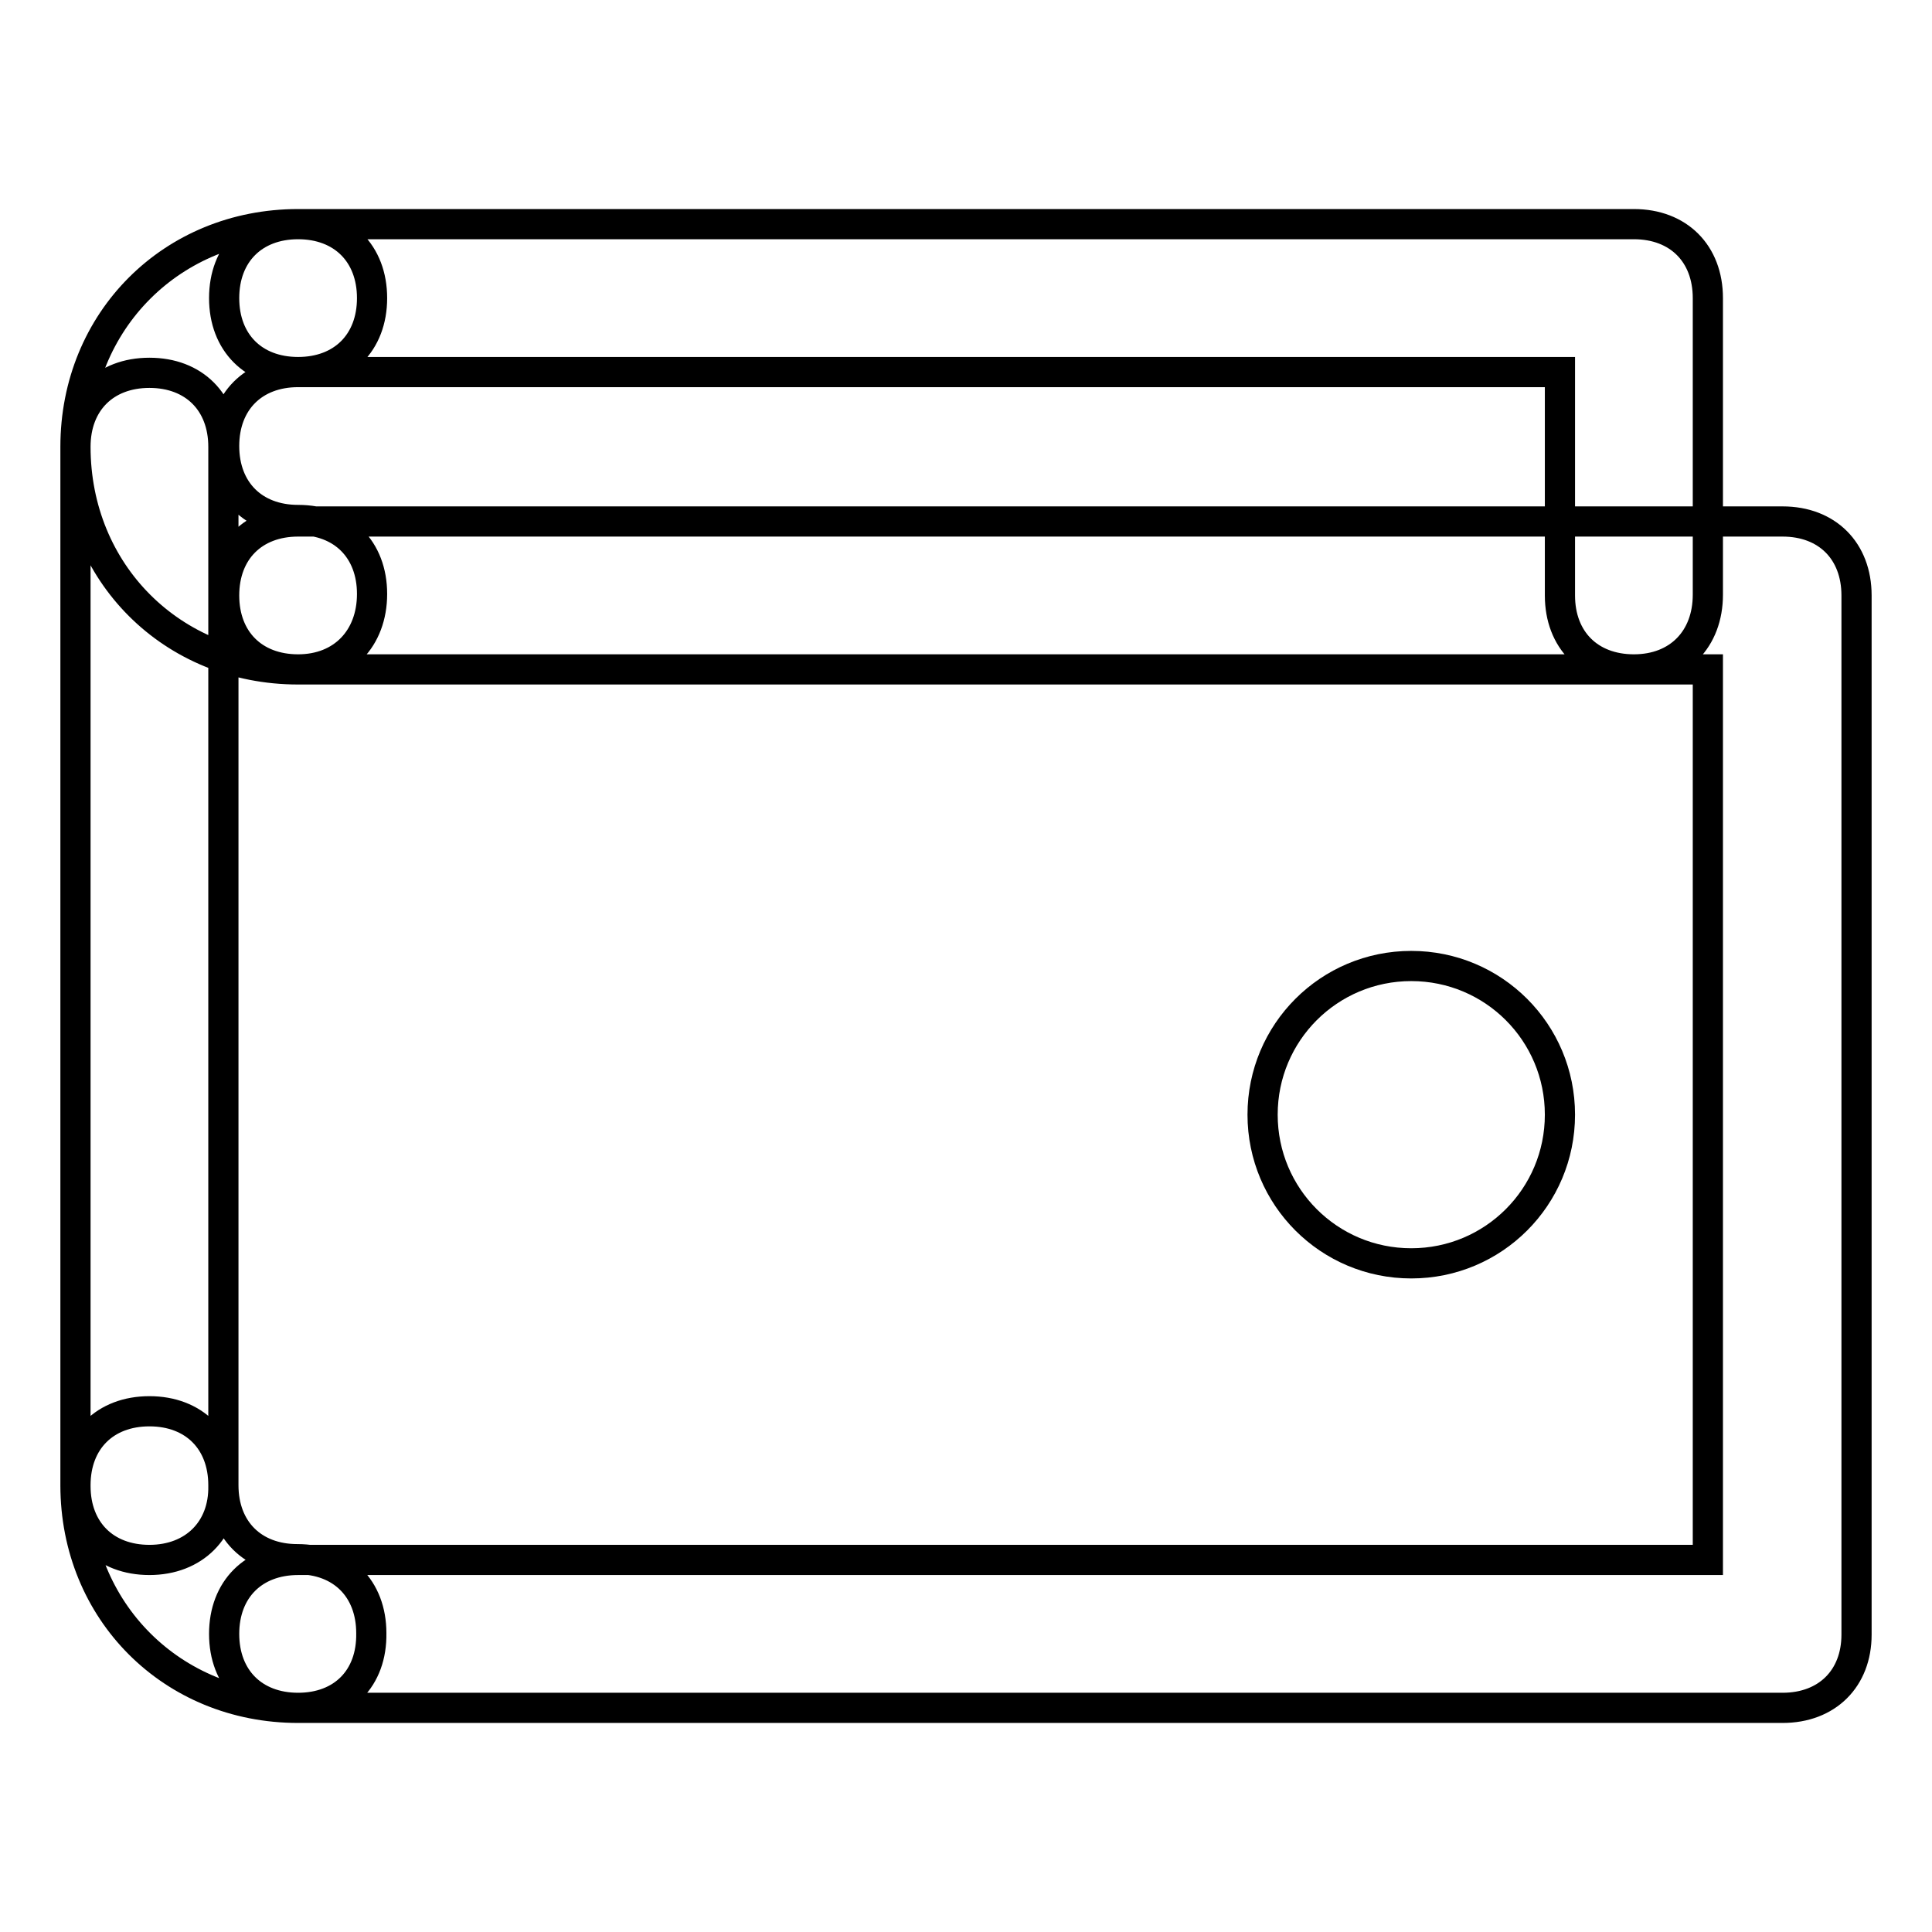 <?xml version="1.0" encoding="utf-8"?>
<!-- Svg Vector Icons : http://www.onlinewebfonts.com/icon -->
<!DOCTYPE svg PUBLIC "-//W3C//DTD SVG 1.1//EN" "http://www.w3.org/Graphics/SVG/1.1/DTD/svg11.dtd">
<svg version="1.1" xmlns="http://www.w3.org/2000/svg" xmlns:xlink="http://www.w3.org/1999/xlink" x="0px" y="0px" viewBox="0 0 256 256" enable-background="new 0 0 256 256" xml:space="preserve">
<g> <path stroke-width="4" fill-opacity="0" stroke="#000000"  d="M39.5,88.7C22.8,88.7,10,75.9,10,59.2c0-16.7,12.8-29.5,29.5-29.5c5.9,0,9.8,3.9,9.8,9.8s-3.9,9.8-9.8,9.8 s-9.8,3.9-9.8,9.8s3.9,9.8,9.8,9.8s9.8,3.9,9.8,9.8S45.4,88.7,39.5,88.7z M39.5,226.3c-16.7,0-29.5-12.8-29.5-29.5 c0-5.9,3.9-9.8,9.8-9.8c5.9,0,9.8,3.9,9.8,9.8c0,5.9,3.9,9.8,9.8,9.8s9.8,3.9,9.8,9.8C49.3,222.4,45.4,226.3,39.5,226.3z  M236.2,226.3H39.5c-5.9,0-9.8-3.9-9.8-9.8c0-5.9,3.9-9.8,9.8-9.8h186.8v-118H39.5c-5.9,0-9.8-3.9-9.8-9.8s3.9-9.8,9.8-9.8h196.7 c5.9,0,9.8,3.9,9.8,9.8v137.7C246,222.4,242.1,226.3,236.2,226.3z M216.5,88.7c-5.9,0-9.8-3.9-9.8-9.8V49.3H39.5 c-5.9,0-9.8-3.9-9.8-9.8s3.9-9.8,9.8-9.8h177c5.9,0,9.8,3.9,9.8,9.8v39.3C226.3,84.7,222.4,88.7,216.5,88.7z M19.8,206.7 c-5.9,0-9.8-3.9-9.8-9.8V59.2c0-5.9,3.9-9.8,9.8-9.8c5.9,0,9.8,3.9,9.8,9.8v137.7C29.7,202.7,25.7,206.7,19.8,206.7z M167.3,147.7 c0,10.9,8.8,19.7,19.7,19.7s19.7-8.8,19.7-19.7c0-10.9-8.8-19.7-19.7-19.7S167.3,136.8,167.3,147.7z"/></g>
</svg>